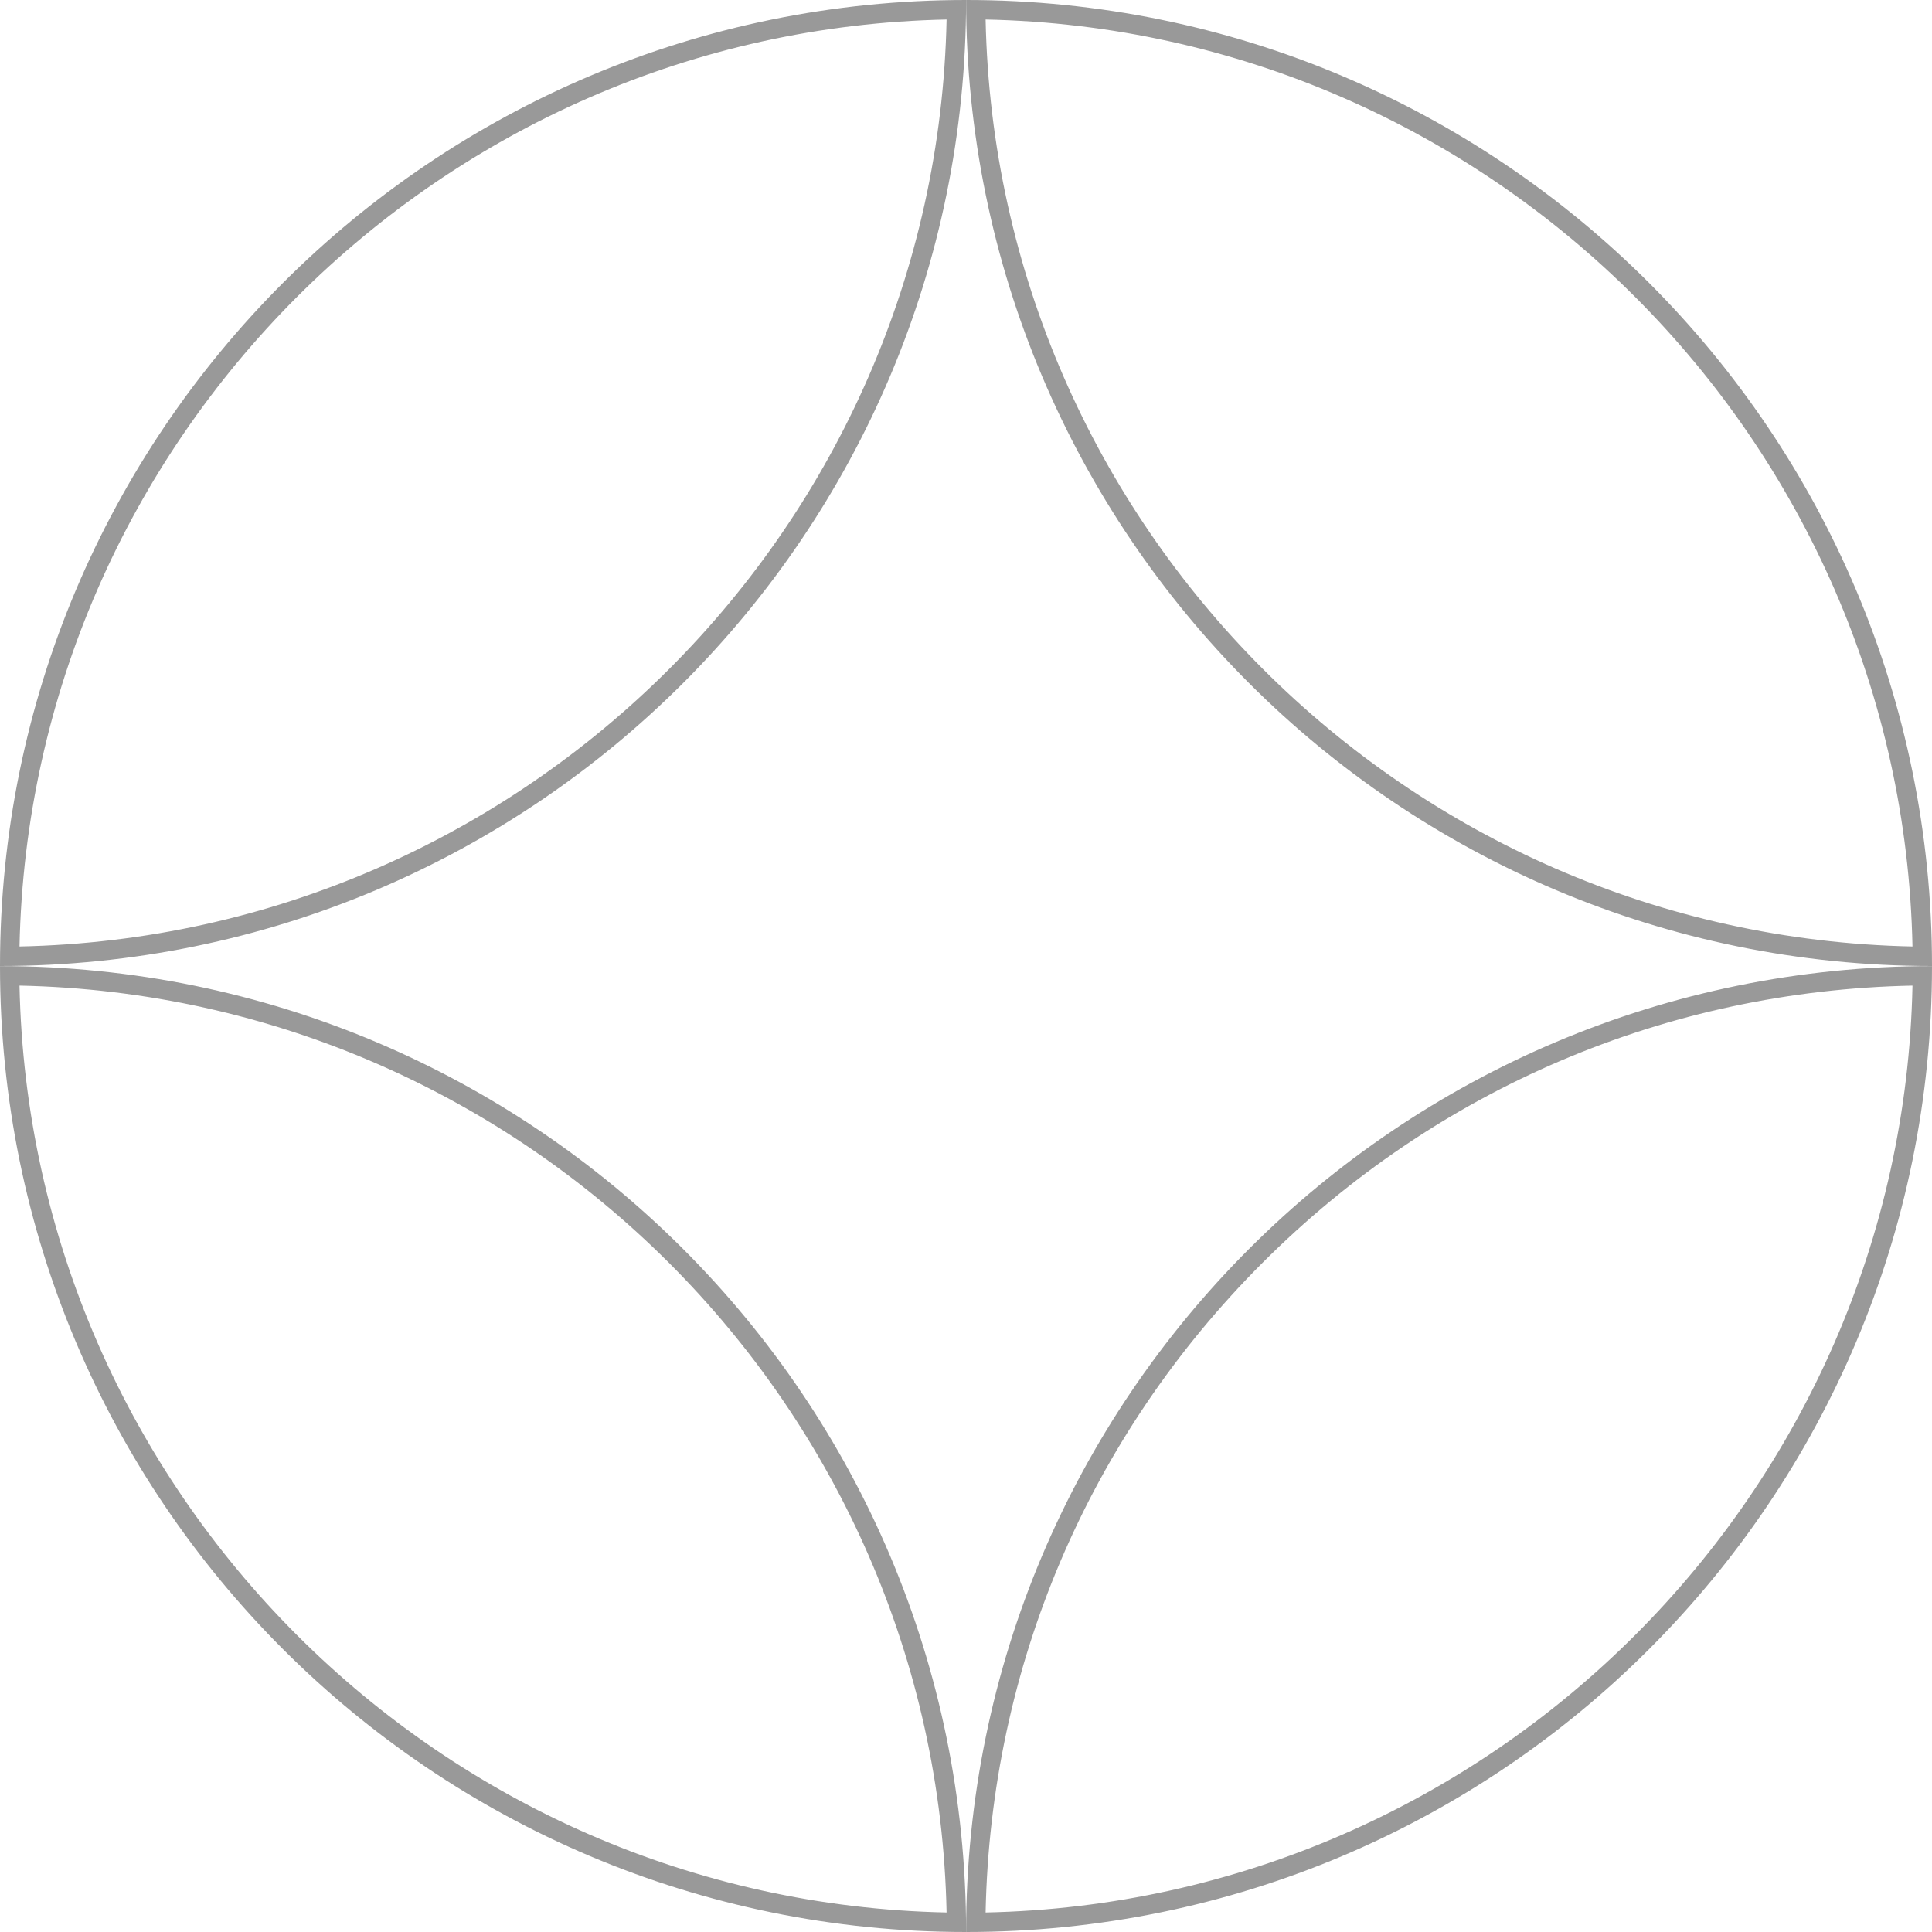 <svg xmlns="http://www.w3.org/2000/svg" id="box-12" width="200" height="200" viewBox="0 0 200 200"><defs><style>      .cls-1 {        fill: #999;      }    </style></defs><path class="cls-1" d="M102.03,2.02c52.43,1.07,94.88,43.52,95.95,95.96-52.43-1.07-94.88-43.52-95.95-95.96M100.01,0c0,55.23,44.76,100,99.99,100C200,44.77,155.24,0,100.01,0h0Z"></path><path class="cls-1" d="M197.98,102.03c-1.07,52.43-43.52,94.88-95.95,95.95.51-25.42,10.65-49.24,28.68-67.27,18.03-18.03,41.85-28.17,67.27-28.68M200,100.01c-55.23,0-99.99,44.76-99.99,99.99,55.23,0,99.99-44.76,99.99-99.99h0Z"></path><path class="cls-1" d="M97.99,2.02c-1.07,52.43-43.53,94.89-95.97,95.96C3.09,45.55,45.55,3.09,97.99,2.02M100.01,0C44.77,0,0,44.77,0,100c55.23,0,100.01-44.77,100.01-100h0Z"></path><path class="cls-1" d="M2.02,102.03c52.44,1.07,94.9,43.52,95.97,95.95C45.55,196.91,3.09,154.46,2.02,102.03M0,100.01c0,55.23,44.77,99.99,100.01,99.99,0-55.23-44.78-99.99-100.01-99.99h0Z"></path></svg>